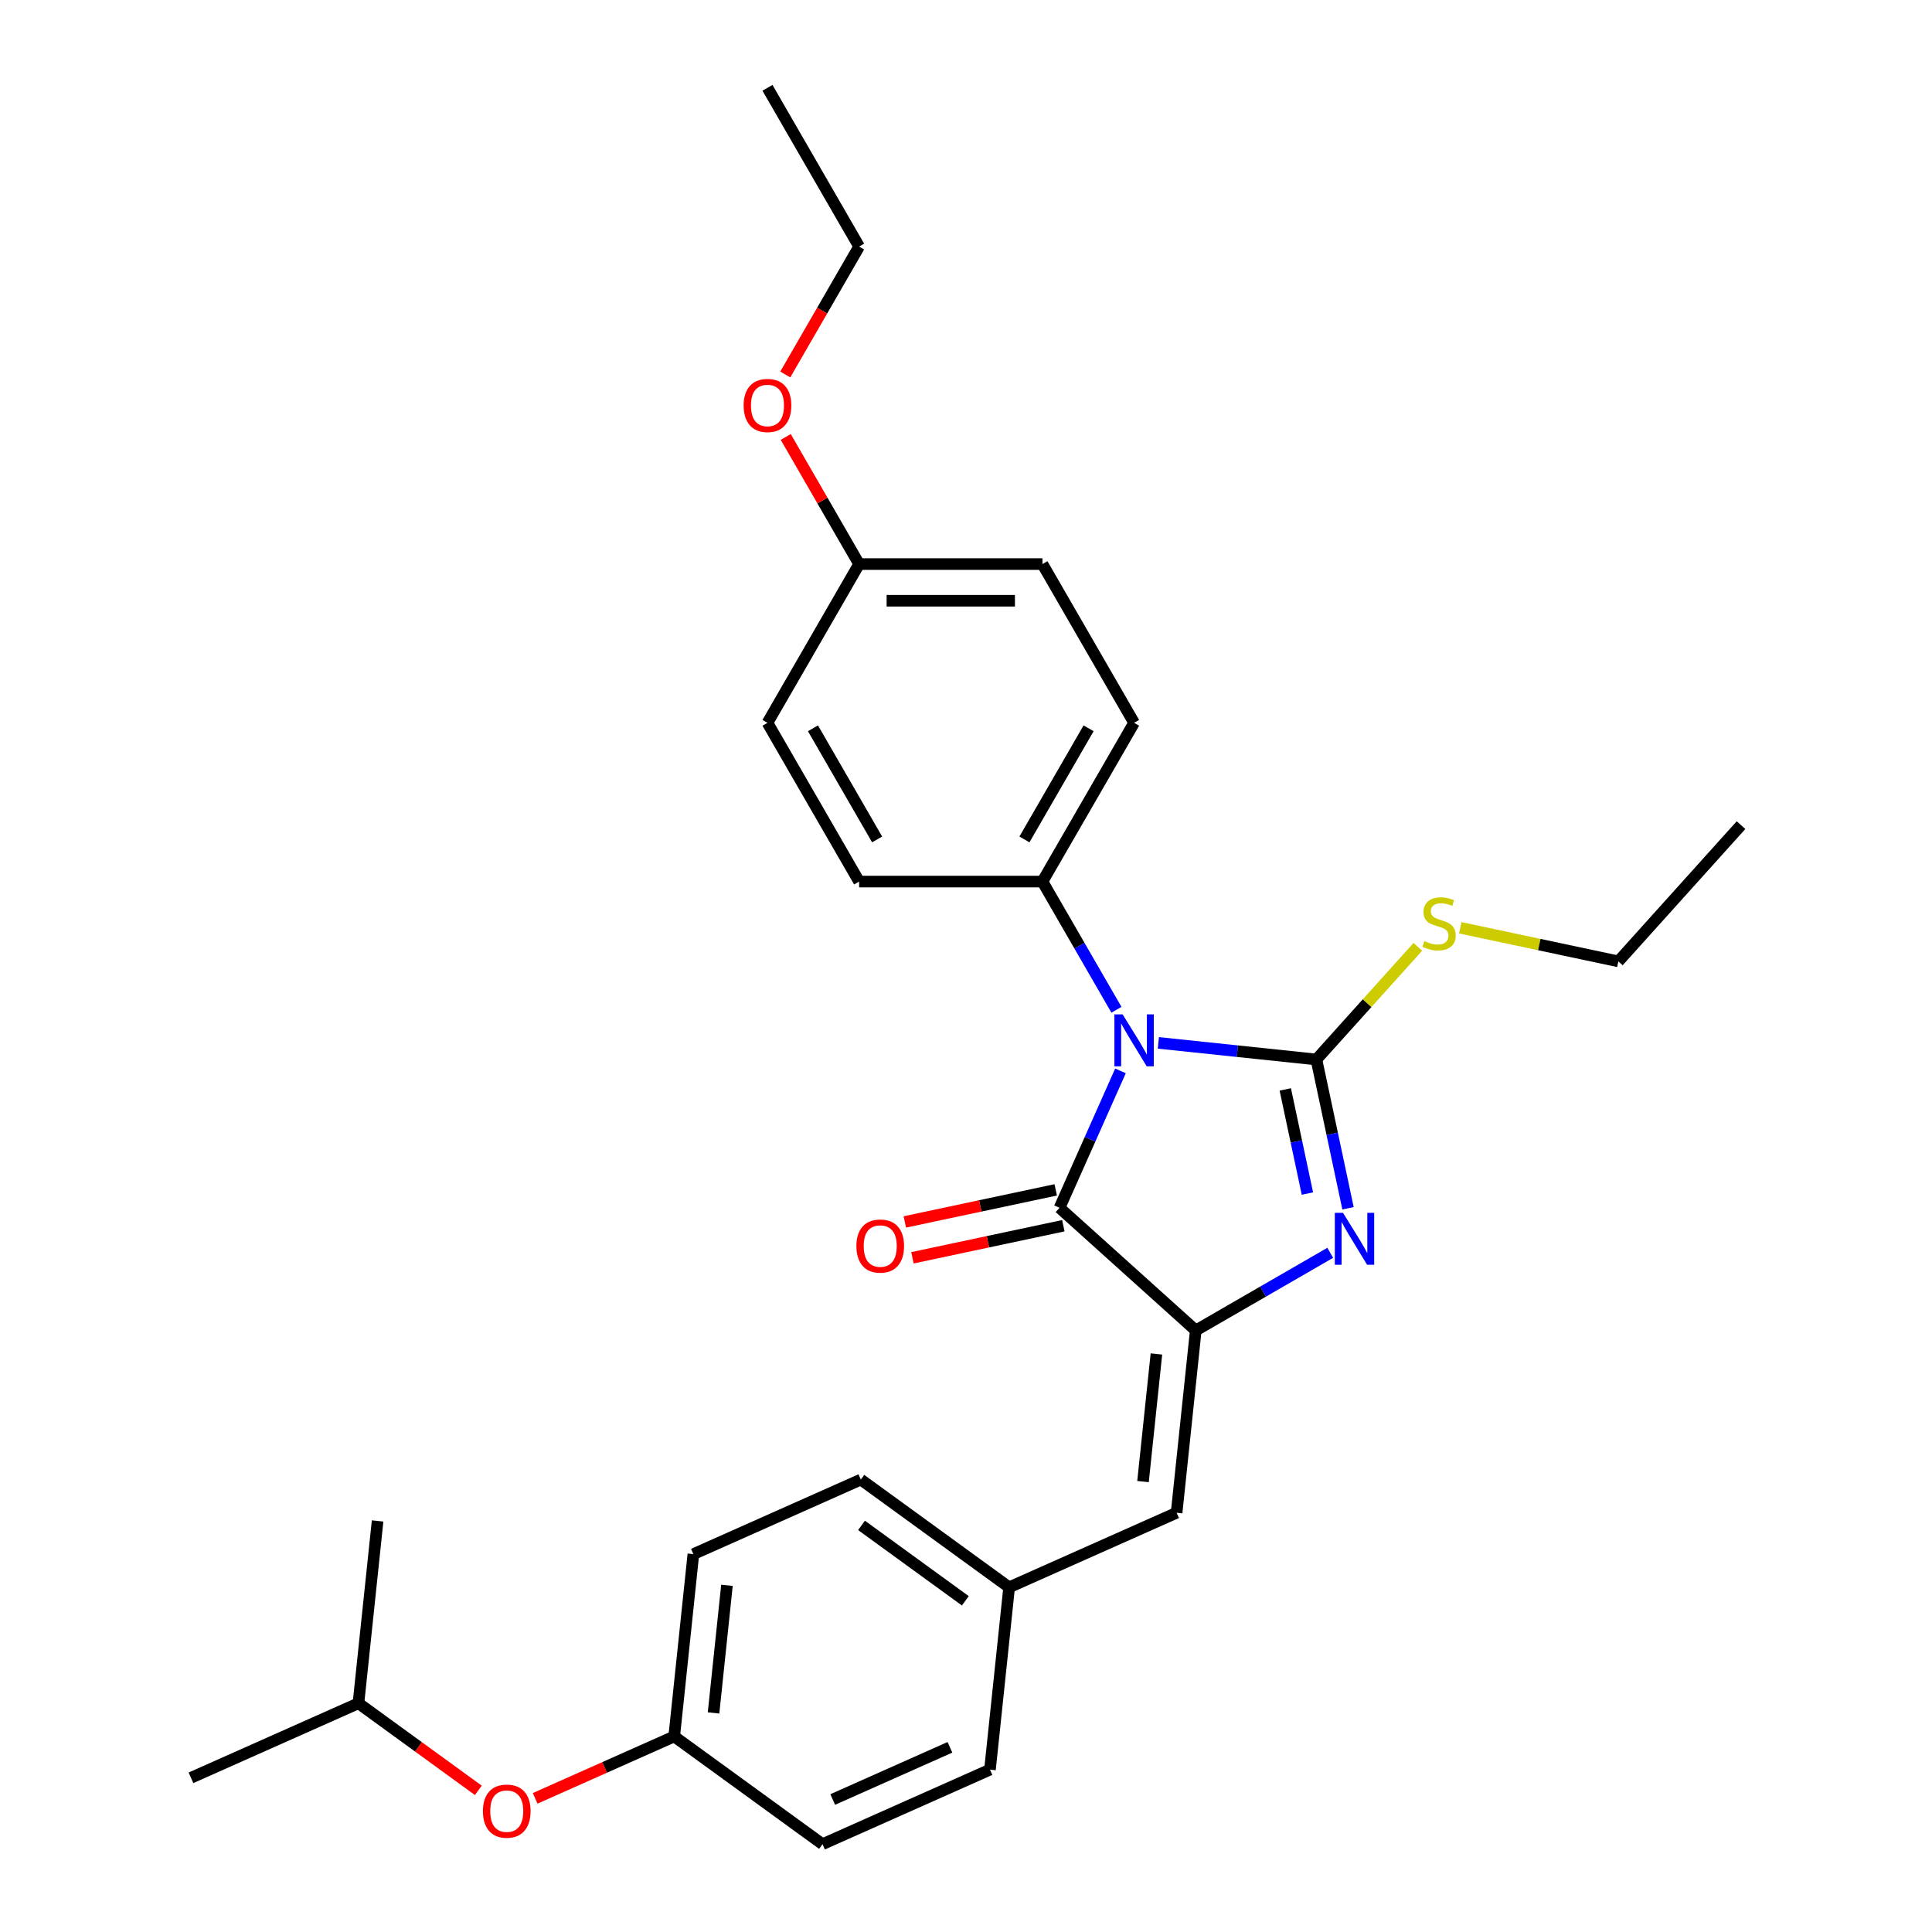<?xml version='1.0' encoding='iso-8859-1'?>
<svg version='1.1' baseProfile='full'
              xmlns='http://www.w3.org/2000/svg'
                      xmlns:rdkit='http://www.rdkit.org/xml'
                      xmlns:xlink='http://www.w3.org/1999/xlink'
                  xml:space='preserve'
width='1000px' height='1000px' viewBox='0 0 1000 1000'>
<!-- END OF HEADER -->
<rect style='opacity:1.0;fill:#FFFFFF;stroke:none' width='1000' height='1000' x='0' y='0'> </rect>
<path class='bond-0' d='M 599.565,539.793 L 640.465,544.092' style='fill:none;fill-rule:evenodd;stroke:#0000FF;stroke-width:6px;stroke-linecap:butt;stroke-linejoin:miter;stroke-opacity:1' />
<path class='bond-0' d='M 640.465,544.092 L 681.365,548.39' style='fill:none;fill-rule:evenodd;stroke:#000000;stroke-width:6px;stroke-linecap:butt;stroke-linejoin:miter;stroke-opacity:1' />
<path class='bond-3' d='M 579.965,554.28 L 564.188,589.715' style='fill:none;fill-rule:evenodd;stroke:#0000FF;stroke-width:6px;stroke-linecap:butt;stroke-linejoin:miter;stroke-opacity:1' />
<path class='bond-3' d='M 564.188,589.715 L 548.411,625.151' style='fill:none;fill-rule:evenodd;stroke:#000000;stroke-width:6px;stroke-linecap:butt;stroke-linejoin:miter;stroke-opacity:1' />
<path class='bond-5' d='M 577.877,522.665 L 558.72,489.484' style='fill:none;fill-rule:evenodd;stroke:#0000FF;stroke-width:6px;stroke-linecap:butt;stroke-linejoin:miter;stroke-opacity:1' />
<path class='bond-5' d='M 558.72,489.484 L 539.562,456.303' style='fill:none;fill-rule:evenodd;stroke:#000000;stroke-width:6px;stroke-linecap:butt;stroke-linejoin:miter;stroke-opacity:1' />
<path class='bond-1' d='M 681.365,548.39 L 689.548,586.891' style='fill:none;fill-rule:evenodd;stroke:#000000;stroke-width:6px;stroke-linecap:butt;stroke-linejoin:miter;stroke-opacity:1' />
<path class='bond-1' d='M 689.548,586.891 L 697.732,625.391' style='fill:none;fill-rule:evenodd;stroke:#0000FF;stroke-width:6px;stroke-linecap:butt;stroke-linejoin:miter;stroke-opacity:1' />
<path class='bond-1' d='M 665.258,563.886 L 670.987,590.836' style='fill:none;fill-rule:evenodd;stroke:#000000;stroke-width:6px;stroke-linecap:butt;stroke-linejoin:miter;stroke-opacity:1' />
<path class='bond-1' d='M 670.987,590.836 L 676.715,617.786' style='fill:none;fill-rule:evenodd;stroke:#0000FF;stroke-width:6px;stroke-linecap:butt;stroke-linejoin:miter;stroke-opacity:1' />
<path class='bond-7' d='M 681.365,548.39 L 707.615,519.236' style='fill:none;fill-rule:evenodd;stroke:#000000;stroke-width:6px;stroke-linecap:butt;stroke-linejoin:miter;stroke-opacity:1' />
<path class='bond-7' d='M 707.615,519.236 L 733.865,490.082' style='fill:none;fill-rule:evenodd;stroke:#CCCC00;stroke-width:6px;stroke-linecap:butt;stroke-linejoin:miter;stroke-opacity:1' />
<path class='bond-28' d='M 688.529,648.451 L 653.726,668.545' style='fill:none;fill-rule:evenodd;stroke:#0000FF;stroke-width:6px;stroke-linecap:butt;stroke-linejoin:miter;stroke-opacity:1' />
<path class='bond-28' d='M 653.726,668.545 L 618.922,688.639' style='fill:none;fill-rule:evenodd;stroke:#000000;stroke-width:6px;stroke-linecap:butt;stroke-linejoin:miter;stroke-opacity:1' />
<path class='bond-2' d='M 618.922,688.639 L 548.411,625.151' style='fill:none;fill-rule:evenodd;stroke:#000000;stroke-width:6px;stroke-linecap:butt;stroke-linejoin:miter;stroke-opacity:1' />
<path class='bond-4' d='M 618.922,688.639 L 609.004,783' style='fill:none;fill-rule:evenodd;stroke:#000000;stroke-width:6px;stroke-linecap:butt;stroke-linejoin:miter;stroke-opacity:1' />
<path class='bond-4' d='M 598.562,700.81 L 591.619,766.863' style='fill:none;fill-rule:evenodd;stroke:#000000;stroke-width:6px;stroke-linecap:butt;stroke-linejoin:miter;stroke-opacity:1' />
<path class='bond-6' d='M 546.439,615.87 L 507.388,624.171' style='fill:none;fill-rule:evenodd;stroke:#000000;stroke-width:6px;stroke-linecap:butt;stroke-linejoin:miter;stroke-opacity:1' />
<path class='bond-6' d='M 507.388,624.171 L 468.337,632.471' style='fill:none;fill-rule:evenodd;stroke:#FF0000;stroke-width:6px;stroke-linecap:butt;stroke-linejoin:miter;stroke-opacity:1' />
<path class='bond-6' d='M 550.384,634.432 L 511.333,642.732' style='fill:none;fill-rule:evenodd;stroke:#000000;stroke-width:6px;stroke-linecap:butt;stroke-linejoin:miter;stroke-opacity:1' />
<path class='bond-6' d='M 511.333,642.732 L 472.283,651.033' style='fill:none;fill-rule:evenodd;stroke:#FF0000;stroke-width:6px;stroke-linecap:butt;stroke-linejoin:miter;stroke-opacity:1' />
<path class='bond-8' d='M 609.004,783 L 522.326,821.592' style='fill:none;fill-rule:evenodd;stroke:#000000;stroke-width:6px;stroke-linecap:butt;stroke-linejoin:miter;stroke-opacity:1' />
<path class='bond-9' d='M 539.562,456.303 L 587.003,374.133' style='fill:none;fill-rule:evenodd;stroke:#000000;stroke-width:6px;stroke-linecap:butt;stroke-linejoin:miter;stroke-opacity:1' />
<path class='bond-9' d='M 530.245,434.489 L 563.453,376.97' style='fill:none;fill-rule:evenodd;stroke:#000000;stroke-width:6px;stroke-linecap:butt;stroke-linejoin:miter;stroke-opacity:1' />
<path class='bond-10' d='M 539.562,456.303 L 444.681,456.303' style='fill:none;fill-rule:evenodd;stroke:#000000;stroke-width:6px;stroke-linecap:butt;stroke-linejoin:miter;stroke-opacity:1' />
<path class='bond-22' d='M 755.84,480.215 L 796.75,488.911' style='fill:none;fill-rule:evenodd;stroke:#CCCC00;stroke-width:6px;stroke-linecap:butt;stroke-linejoin:miter;stroke-opacity:1' />
<path class='bond-22' d='M 796.75,488.911 L 837.661,497.607' style='fill:none;fill-rule:evenodd;stroke:#000000;stroke-width:6px;stroke-linecap:butt;stroke-linejoin:miter;stroke-opacity:1' />
<path class='bond-16' d='M 522.326,821.592 L 512.408,915.954' style='fill:none;fill-rule:evenodd;stroke:#000000;stroke-width:6px;stroke-linecap:butt;stroke-linejoin:miter;stroke-opacity:1' />
<path class='bond-17' d='M 522.326,821.592 L 445.565,765.822' style='fill:none;fill-rule:evenodd;stroke:#000000;stroke-width:6px;stroke-linecap:butt;stroke-linejoin:miter;stroke-opacity:1' />
<path class='bond-17' d='M 499.658,828.579 L 445.925,789.54' style='fill:none;fill-rule:evenodd;stroke:#000000;stroke-width:6px;stroke-linecap:butt;stroke-linejoin:miter;stroke-opacity:1' />
<path class='bond-15' d='M 587.003,374.133 L 539.562,291.963' style='fill:none;fill-rule:evenodd;stroke:#000000;stroke-width:6px;stroke-linecap:butt;stroke-linejoin:miter;stroke-opacity:1' />
<path class='bond-14' d='M 444.681,456.303 L 397.24,374.133' style='fill:none;fill-rule:evenodd;stroke:#000000;stroke-width:6px;stroke-linecap:butt;stroke-linejoin:miter;stroke-opacity:1' />
<path class='bond-14' d='M 453.999,434.489 L 420.79,376.97' style='fill:none;fill-rule:evenodd;stroke:#000000;stroke-width:6px;stroke-linecap:butt;stroke-linejoin:miter;stroke-opacity:1' />
<path class='bond-11' d='M 276.997,930.82 L 312.983,914.798' style='fill:none;fill-rule:evenodd;stroke:#FF0000;stroke-width:6px;stroke-linecap:butt;stroke-linejoin:miter;stroke-opacity:1' />
<path class='bond-11' d='M 312.983,914.798 L 348.969,898.776' style='fill:none;fill-rule:evenodd;stroke:#000000;stroke-width:6px;stroke-linecap:butt;stroke-linejoin:miter;stroke-opacity:1' />
<path class='bond-21' d='M 247.584,926.682 L 216.557,904.14' style='fill:none;fill-rule:evenodd;stroke:#FF0000;stroke-width:6px;stroke-linecap:butt;stroke-linejoin:miter;stroke-opacity:1' />
<path class='bond-21' d='M 216.557,904.14 L 185.53,881.597' style='fill:none;fill-rule:evenodd;stroke:#000000;stroke-width:6px;stroke-linecap:butt;stroke-linejoin:miter;stroke-opacity:1' />
<path class='bond-12' d='M 348.969,898.776 L 358.887,804.414' style='fill:none;fill-rule:evenodd;stroke:#000000;stroke-width:6px;stroke-linecap:butt;stroke-linejoin:miter;stroke-opacity:1' />
<path class='bond-12' d='M 369.329,886.605 L 376.271,820.552' style='fill:none;fill-rule:evenodd;stroke:#000000;stroke-width:6px;stroke-linecap:butt;stroke-linejoin:miter;stroke-opacity:1' />
<path class='bond-30' d='M 348.969,898.776 L 425.729,954.545' style='fill:none;fill-rule:evenodd;stroke:#000000;stroke-width:6px;stroke-linecap:butt;stroke-linejoin:miter;stroke-opacity:1' />
<path class='bond-13' d='M 444.681,291.963 L 397.24,374.133' style='fill:none;fill-rule:evenodd;stroke:#000000;stroke-width:6px;stroke-linecap:butt;stroke-linejoin:miter;stroke-opacity:1' />
<path class='bond-20' d='M 444.681,291.963 L 425.688,259.067' style='fill:none;fill-rule:evenodd;stroke:#000000;stroke-width:6px;stroke-linecap:butt;stroke-linejoin:miter;stroke-opacity:1' />
<path class='bond-20' d='M 425.688,259.067 L 406.695,226.17' style='fill:none;fill-rule:evenodd;stroke:#FF0000;stroke-width:6px;stroke-linecap:butt;stroke-linejoin:miter;stroke-opacity:1' />
<path class='bond-29' d='M 444.681,291.963 L 539.562,291.963' style='fill:none;fill-rule:evenodd;stroke:#000000;stroke-width:6px;stroke-linecap:butt;stroke-linejoin:miter;stroke-opacity:1' />
<path class='bond-29' d='M 458.913,310.94 L 525.33,310.94' style='fill:none;fill-rule:evenodd;stroke:#000000;stroke-width:6px;stroke-linecap:butt;stroke-linejoin:miter;stroke-opacity:1' />
<path class='bond-19' d='M 512.408,915.954 L 425.729,954.545' style='fill:none;fill-rule:evenodd;stroke:#000000;stroke-width:6px;stroke-linecap:butt;stroke-linejoin:miter;stroke-opacity:1' />
<path class='bond-19' d='M 491.688,904.407 L 431.013,931.421' style='fill:none;fill-rule:evenodd;stroke:#000000;stroke-width:6px;stroke-linecap:butt;stroke-linejoin:miter;stroke-opacity:1' />
<path class='bond-18' d='M 445.565,765.822 L 358.887,804.414' style='fill:none;fill-rule:evenodd;stroke:#000000;stroke-width:6px;stroke-linecap:butt;stroke-linejoin:miter;stroke-opacity:1' />
<path class='bond-23' d='M 406.454,193.835 L 425.568,160.73' style='fill:none;fill-rule:evenodd;stroke:#FF0000;stroke-width:6px;stroke-linecap:butt;stroke-linejoin:miter;stroke-opacity:1' />
<path class='bond-23' d='M 425.568,160.73 L 444.681,127.624' style='fill:none;fill-rule:evenodd;stroke:#000000;stroke-width:6px;stroke-linecap:butt;stroke-linejoin:miter;stroke-opacity:1' />
<path class='bond-24' d='M 185.53,881.597 L 98.851,920.189' style='fill:none;fill-rule:evenodd;stroke:#000000;stroke-width:6px;stroke-linecap:butt;stroke-linejoin:miter;stroke-opacity:1' />
<path class='bond-25' d='M 185.53,881.597 L 195.448,787.236' style='fill:none;fill-rule:evenodd;stroke:#000000;stroke-width:6px;stroke-linecap:butt;stroke-linejoin:miter;stroke-opacity:1' />
<path class='bond-26' d='M 837.661,497.607 L 901.149,427.096' style='fill:none;fill-rule:evenodd;stroke:#000000;stroke-width:6px;stroke-linecap:butt;stroke-linejoin:miter;stroke-opacity:1' />
<path class='bond-27' d='M 444.681,127.624 L 397.24,45.455' style='fill:none;fill-rule:evenodd;stroke:#000000;stroke-width:6px;stroke-linecap:butt;stroke-linejoin:miter;stroke-opacity:1' />
<path  class='atom-0' d='M 581.063 525.037
L 589.868 539.269
Q 590.741 540.674, 592.146 543.217
Q 593.55 545.759, 593.626 545.911
L 593.626 525.037
L 597.193 525.037
L 597.193 551.908
L 593.512 551.908
L 584.062 536.347
Q 582.961 534.525, 581.785 532.438
Q 580.646 530.351, 580.304 529.705
L 580.304 551.908
L 576.813 551.908
L 576.813 525.037
L 581.063 525.037
' fill='#0000FF'/>
<path  class='atom-2' d='M 695.152 627.763
L 703.957 641.995
Q 704.83 643.399, 706.234 645.942
Q 707.638 648.485, 707.714 648.637
L 707.714 627.763
L 711.282 627.763
L 711.282 654.633
L 707.6 654.633
L 698.15 639.073
Q 697.05 637.251, 695.873 635.164
Q 694.735 633.076, 694.393 632.431
L 694.393 654.633
L 690.901 654.633
L 690.901 627.763
L 695.152 627.763
' fill='#0000FF'/>
<path  class='atom-7' d='M 443.269 644.954
Q 443.269 638.502, 446.457 634.896
Q 449.645 631.291, 455.603 631.291
Q 461.562 631.291, 464.75 634.896
Q 467.938 638.502, 467.938 644.954
Q 467.938 651.482, 464.712 655.201
Q 461.486 658.882, 455.603 658.882
Q 449.683 658.882, 446.457 655.201
Q 443.269 651.52, 443.269 644.954
M 455.603 655.846
Q 459.702 655.846, 461.903 653.114
Q 464.143 650.343, 464.143 644.954
Q 464.143 639.678, 461.903 637.022
Q 459.702 634.327, 455.603 634.327
Q 451.505 634.327, 449.265 636.984
Q 447.064 639.64, 447.064 644.954
Q 447.064 650.381, 449.265 653.114
Q 451.505 655.846, 455.603 655.846
' fill='#FF0000'/>
<path  class='atom-8' d='M 737.262 487.102
Q 737.566 487.216, 738.818 487.747
Q 740.071 488.279, 741.437 488.62
Q 742.841 488.924, 744.207 488.924
Q 746.75 488.924, 748.23 487.709
Q 749.711 486.457, 749.711 484.294
Q 749.711 482.814, 748.952 481.903
Q 748.23 480.992, 747.092 480.498
Q 745.953 480.005, 744.056 479.436
Q 741.665 478.715, 740.222 478.031
Q 738.818 477.348, 737.793 475.906
Q 736.807 474.464, 736.807 472.035
Q 736.807 468.657, 739.084 466.57
Q 741.399 464.482, 745.953 464.482
Q 749.065 464.482, 752.595 465.963
L 751.722 468.885
Q 748.496 467.557, 746.067 467.557
Q 743.448 467.557, 742.006 468.657
Q 740.564 469.72, 740.602 471.58
Q 740.602 473.022, 741.323 473.895
Q 742.082 474.768, 743.145 475.261
Q 744.245 475.754, 746.067 476.324
Q 748.496 477.083, 749.938 477.842
Q 751.38 478.601, 752.405 480.157
Q 753.468 481.675, 753.468 484.294
Q 753.468 488.013, 750.963 490.024
Q 748.496 491.998, 744.359 491.998
Q 741.968 491.998, 740.147 491.467
Q 738.363 490.973, 736.237 490.1
L 737.262 487.102
' fill='#CCCC00'/>
<path  class='atom-12' d='M 249.956 937.443
Q 249.956 930.991, 253.144 927.386
Q 256.332 923.78, 262.29 923.78
Q 268.249 923.78, 271.437 927.386
Q 274.625 930.991, 274.625 937.443
Q 274.625 943.971, 271.399 947.69
Q 268.173 951.372, 262.29 951.372
Q 256.37 951.372, 253.144 947.69
Q 249.956 944.009, 249.956 937.443
M 262.29 948.336
Q 266.389 948.336, 268.591 945.603
Q 270.83 942.832, 270.83 937.443
Q 270.83 932.168, 268.591 929.511
Q 266.389 926.817, 262.29 926.817
Q 258.192 926.817, 255.952 929.473
Q 253.751 932.13, 253.751 937.443
Q 253.751 942.87, 255.952 945.603
Q 258.192 948.336, 262.29 948.336
' fill='#FF0000'/>
<path  class='atom-21' d='M 384.906 209.87
Q 384.906 203.418, 388.094 199.812
Q 391.282 196.207, 397.24 196.207
Q 403.199 196.207, 406.387 199.812
Q 409.575 203.418, 409.575 209.87
Q 409.575 216.398, 406.349 220.117
Q 403.123 223.798, 397.24 223.798
Q 391.32 223.798, 388.094 220.117
Q 384.906 216.436, 384.906 209.87
M 397.24 220.762
Q 401.339 220.762, 403.54 218.03
Q 405.78 215.259, 405.78 209.87
Q 405.78 204.594, 403.54 201.938
Q 401.339 199.243, 397.24 199.243
Q 393.141 199.243, 390.902 201.9
Q 388.701 204.556, 388.701 209.87
Q 388.701 215.297, 390.902 218.03
Q 393.141 220.762, 397.24 220.762
' fill='#FF0000'/>
</svg>
